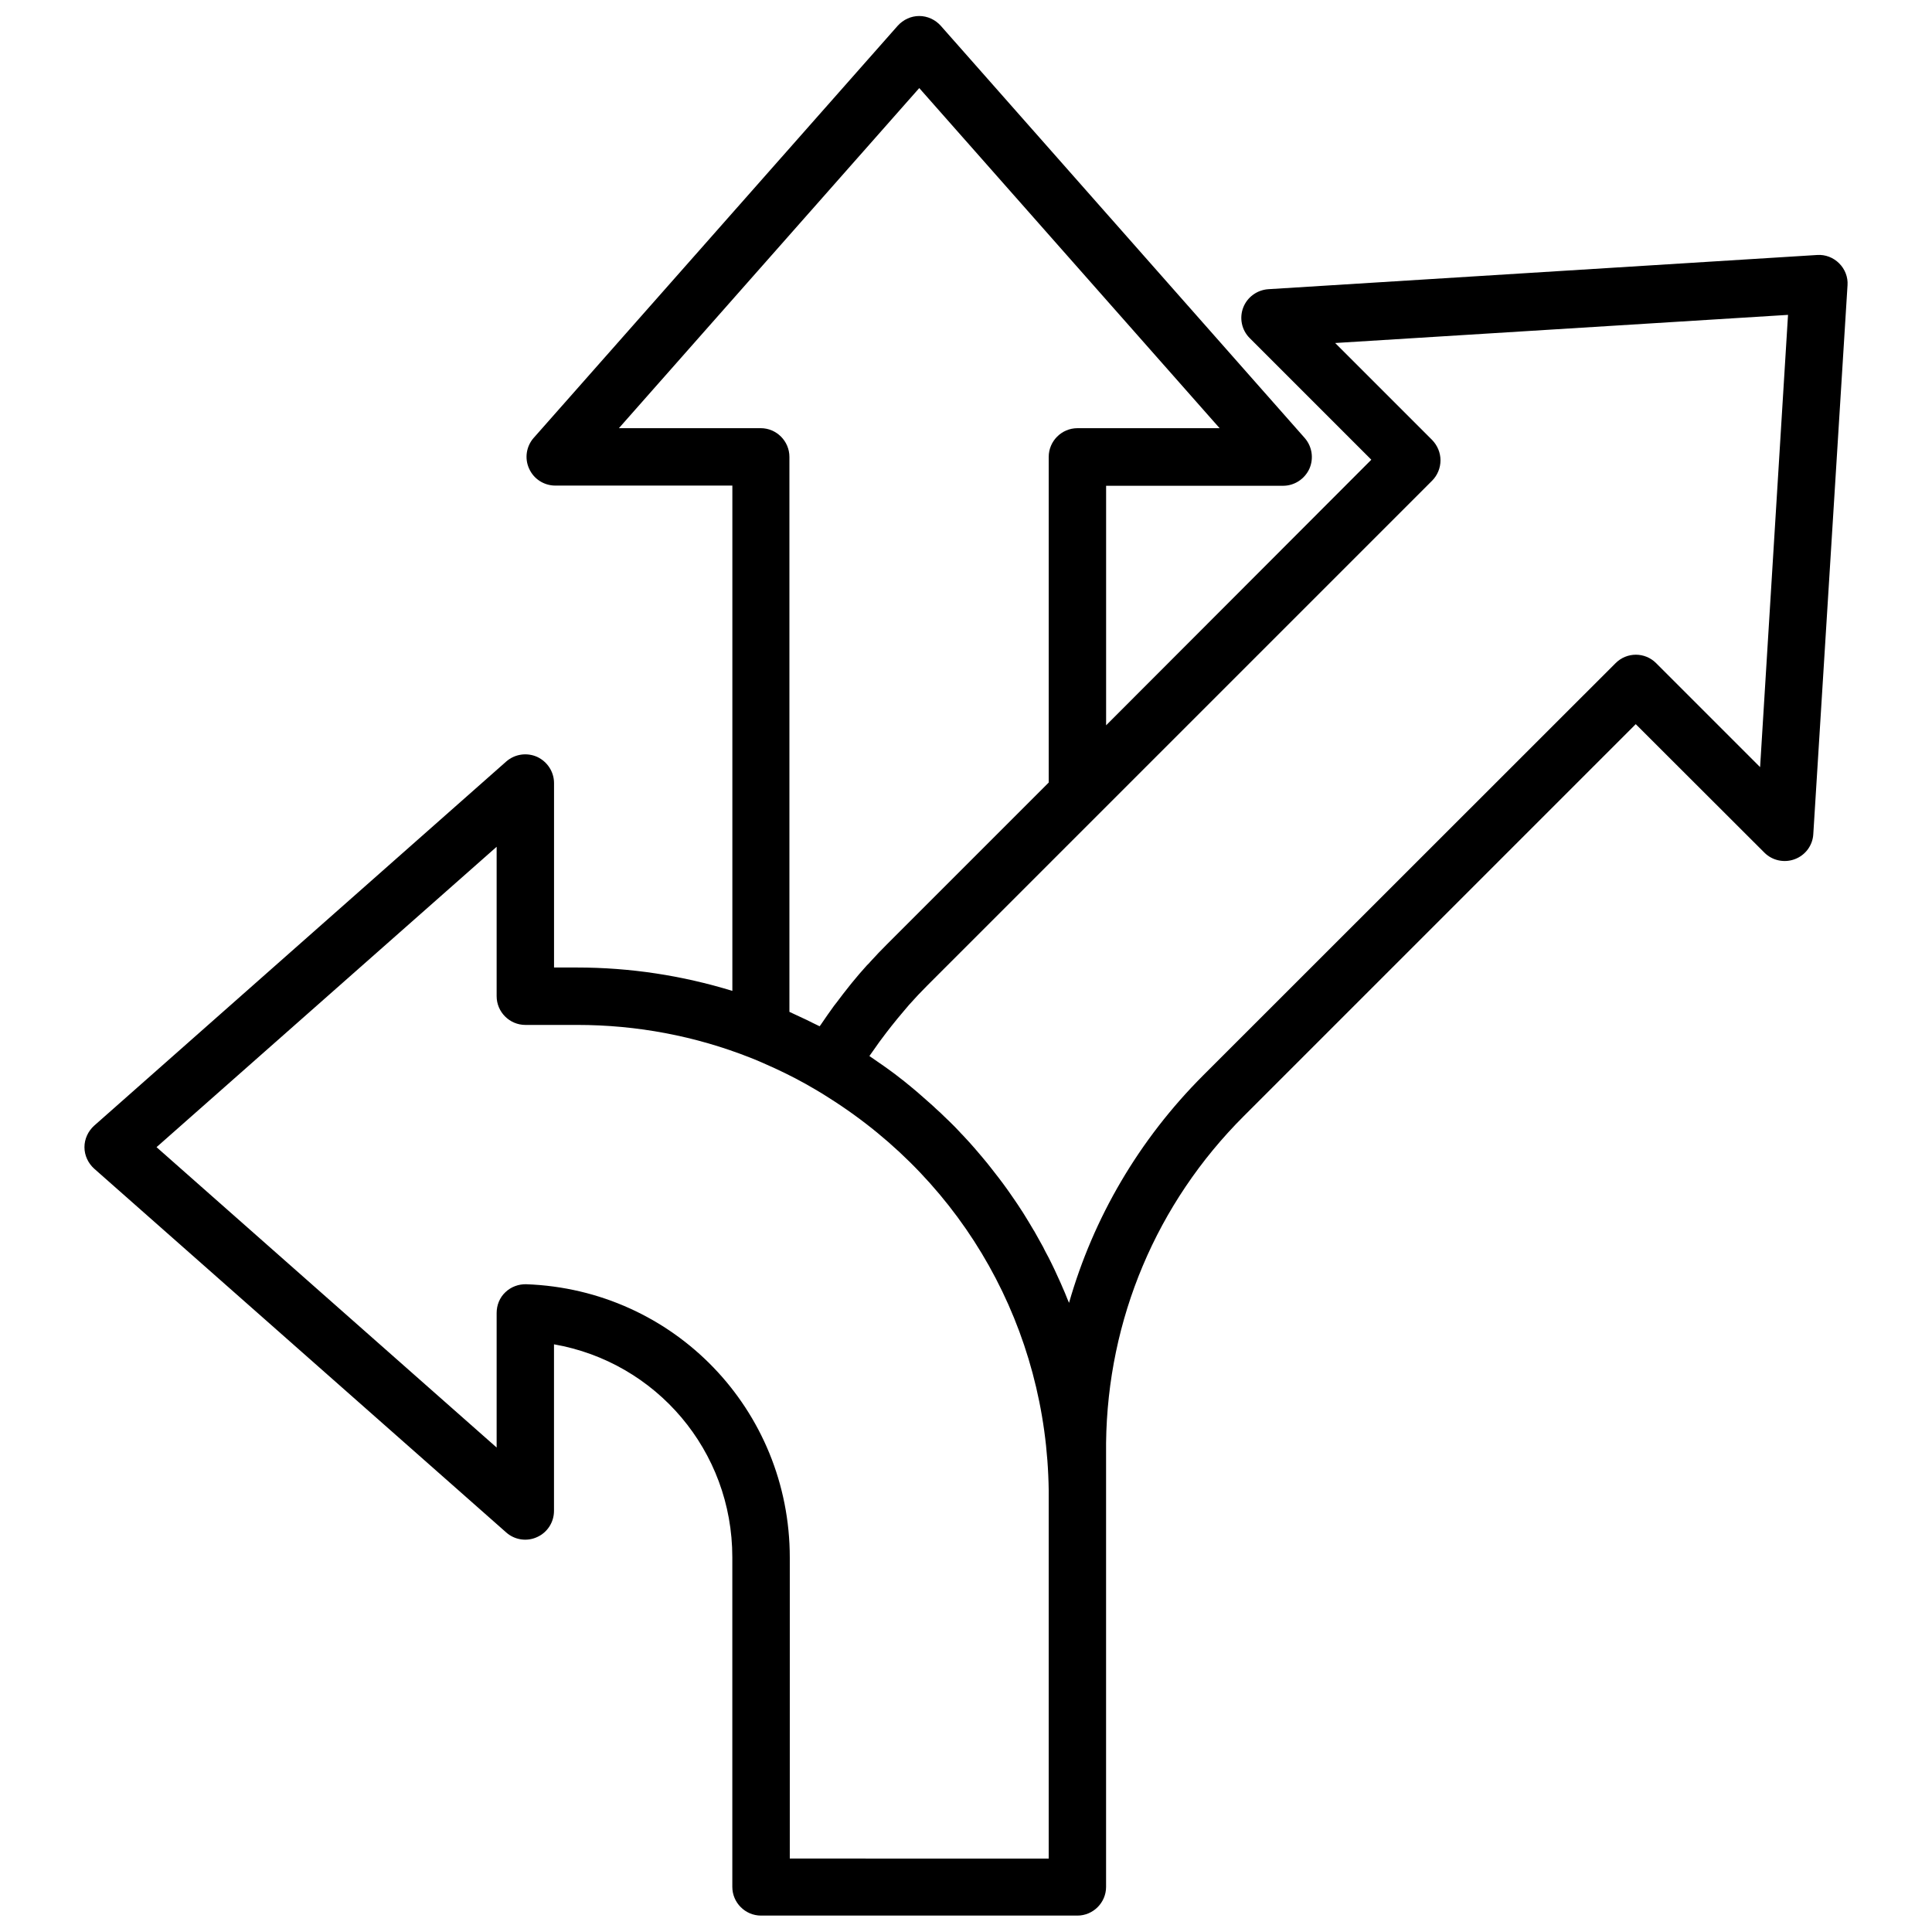 <?xml version="1.0" encoding="UTF-8"?>
<!-- Uploaded to: ICON Repo, www.svgrepo.com, Generator: ICON Repo Mixer Tools -->
<svg width="800px" height="800px" version="1.1" viewBox="144 144 512 512" xmlns="http://www.w3.org/2000/svg">
 <defs>
  <clipPath id="a">
   <path d="m166 148.09h468v503.81h-468z"/>
  </clipPath>
 </defs>
 <g clip-path="url(#a)">
  <path d="m631.4 213.79c-1.562-1.562-3.68-2.367-5.844-2.215l-145.45 9.066c-2.973 0.203-5.594 2.117-6.648 4.887-1.059 2.769-0.402 5.945 1.715 8.062l32.242 32.242-70.285 70.383v-63.48h46.906c2.973 0 5.691-1.762 6.953-4.484 1.211-2.719 0.754-5.894-1.211-8.16l-96.48-109.28c-1.461-1.613-3.527-2.57-5.691-2.57-2.168 0-4.231 0.957-5.691 2.57l-96.48 109.23c-1.965 2.215-2.469 5.441-1.211 8.16 1.211 2.719 3.93 4.484 6.953 4.484h46.906v133.91c-13.301-4.082-27.105-6.195-41.16-6.195h-6.098v-48.871c0-2.973-1.762-5.691-4.484-6.953-2.719-1.211-5.894-0.754-8.16 1.211l-109.23 96.531c-1.613 1.461-2.57 3.527-2.57 5.691 0 2.168 0.957 4.231 2.57 5.691l109.22 96.43c2.215 1.965 5.441 2.469 8.16 1.211 2.719-1.211 4.484-3.93 4.484-6.953v-44.133c27.055 4.734 47.258 28.164 47.258 56.426v87.359c0 4.18 3.426 7.609 7.609 7.609h83.832c4.18 0 7.609-3.426 7.609-7.609v-117.69c0.402-32.695 13.352-63.48 36.527-86.605l103.84-103.84 34.105 34.059c2.117 2.117 5.289 2.769 8.062 1.715 2.82-1.059 4.734-3.68 4.887-6.648l9.07-145.45c0.148-2.121-0.656-4.238-2.219-5.801zm-323.39 43.684 79.602-90.133 79.602 90.133h-37.684c-4.18 0-7.609 3.426-7.609 7.609v86.301l-42.875 42.875c-1.461 1.461-2.922 2.973-4.332 4.535-0.301 0.352-0.605 0.707-0.957 1.008-1.359 1.512-2.719 3.074-3.981 4.637-0.203 0.25-0.402 0.504-0.605 0.754-1.16 1.461-2.316 2.922-3.426 4.434-0.25 0.301-0.453 0.605-0.707 0.906-1.211 1.664-2.367 3.324-3.527 5.039-0.102 0.152-0.203 0.301-0.301 0.402-0.605-0.301-1.258-0.605-1.863-0.906-0.504-0.25-1.008-0.504-1.512-0.754-1.258-0.605-2.519-1.16-3.777-1.762-0.25-0.102-0.504-0.25-0.754-0.352-0.051 0-0.051-0.051-0.102-0.051v-147.07c0-4.18-3.426-7.609-7.609-7.609zm-24.535 226.86c-2.066-0.051-4.082 0.707-5.543 2.117-1.512 1.41-2.316 3.426-2.316 5.492v35.668l-90.133-79.602 90.133-79.602v39.598c0 4.18 3.426 7.609 7.609 7.609h13.703c15.871 0 31.336 2.922 45.996 8.715 2.168 0.855 4.281 1.812 6.398 2.769 3.727 1.715 7.305 3.578 10.781 5.644 1.211 0.707 2.367 1.41 3.527 2.168 36.023 22.723 57.738 61.312 58.289 104.09v97.539l-68.617-0.004v-79.75c0-39.199-30.684-71.039-69.828-72.449zm326.97-137.04-27.559-27.559c-2.973-2.973-7.758-2.973-10.73 0l-109.28 109.23c-17.027 17.027-29.121 37.734-35.57 60.305-0.152-0.352-0.301-0.707-0.453-1.059-0.402-1.059-0.855-2.117-1.309-3.125-0.25-0.555-0.453-1.109-0.707-1.613-0.453-1.008-0.906-1.965-1.359-2.973-0.25-0.555-0.504-1.059-0.754-1.562-0.504-1.059-1.059-2.117-1.613-3.125-0.203-0.402-0.453-0.855-0.656-1.309-0.805-1.461-1.613-2.922-2.418-4.332 0 0 0-0.051-0.051-0.051-0.805-1.41-1.664-2.769-2.519-4.18-0.25-0.453-0.555-0.855-0.805-1.258-0.605-0.957-1.258-1.914-1.914-2.871-0.352-0.504-0.656-0.957-1.008-1.461-0.605-0.906-1.258-1.762-1.914-2.672-0.352-0.453-0.707-0.957-1.059-1.41-0.707-0.906-1.41-1.812-2.117-2.719-0.301-0.402-0.656-0.805-0.957-1.211-0.957-1.16-1.914-2.316-2.922-3.477-0.102-0.102-0.203-0.203-0.25-0.301-1.109-1.258-2.215-2.519-3.375-3.727-0.301-0.301-0.605-0.605-0.855-0.906-0.855-0.906-1.715-1.812-2.621-2.672-0.402-0.402-0.805-0.754-1.211-1.16-0.805-0.805-1.613-1.562-2.469-2.316-0.402-0.402-0.855-0.805-1.258-1.16-0.855-0.754-1.715-1.512-2.57-2.266-0.402-0.352-0.805-0.707-1.211-1.059-1.059-0.906-2.117-1.762-3.176-2.621-0.25-0.203-0.453-0.402-0.707-0.555-1.309-1.059-2.672-2.066-4.082-3.074-0.301-0.203-0.555-0.402-0.855-0.605-1.059-0.754-2.168-1.512-3.273-2.266-0.152-0.102-0.301-0.203-0.453-0.301 0.051-0.102 0.102-0.203 0.152-0.25 0.25-0.352 0.504-0.707 0.754-1.059 1.109-1.613 2.266-3.223 3.477-4.785 0.453-0.605 0.957-1.211 1.41-1.812 1.059-1.359 2.168-2.672 3.273-3.981 0.453-0.555 0.957-1.109 1.41-1.664 1.562-1.762 3.223-3.527 4.887-5.188l133.76-133.76c1.41-1.41 2.215-3.375 2.215-5.391s-0.805-3.93-2.215-5.391l-25.695-25.695 120.01-7.457z"/>
 </g>
</svg>